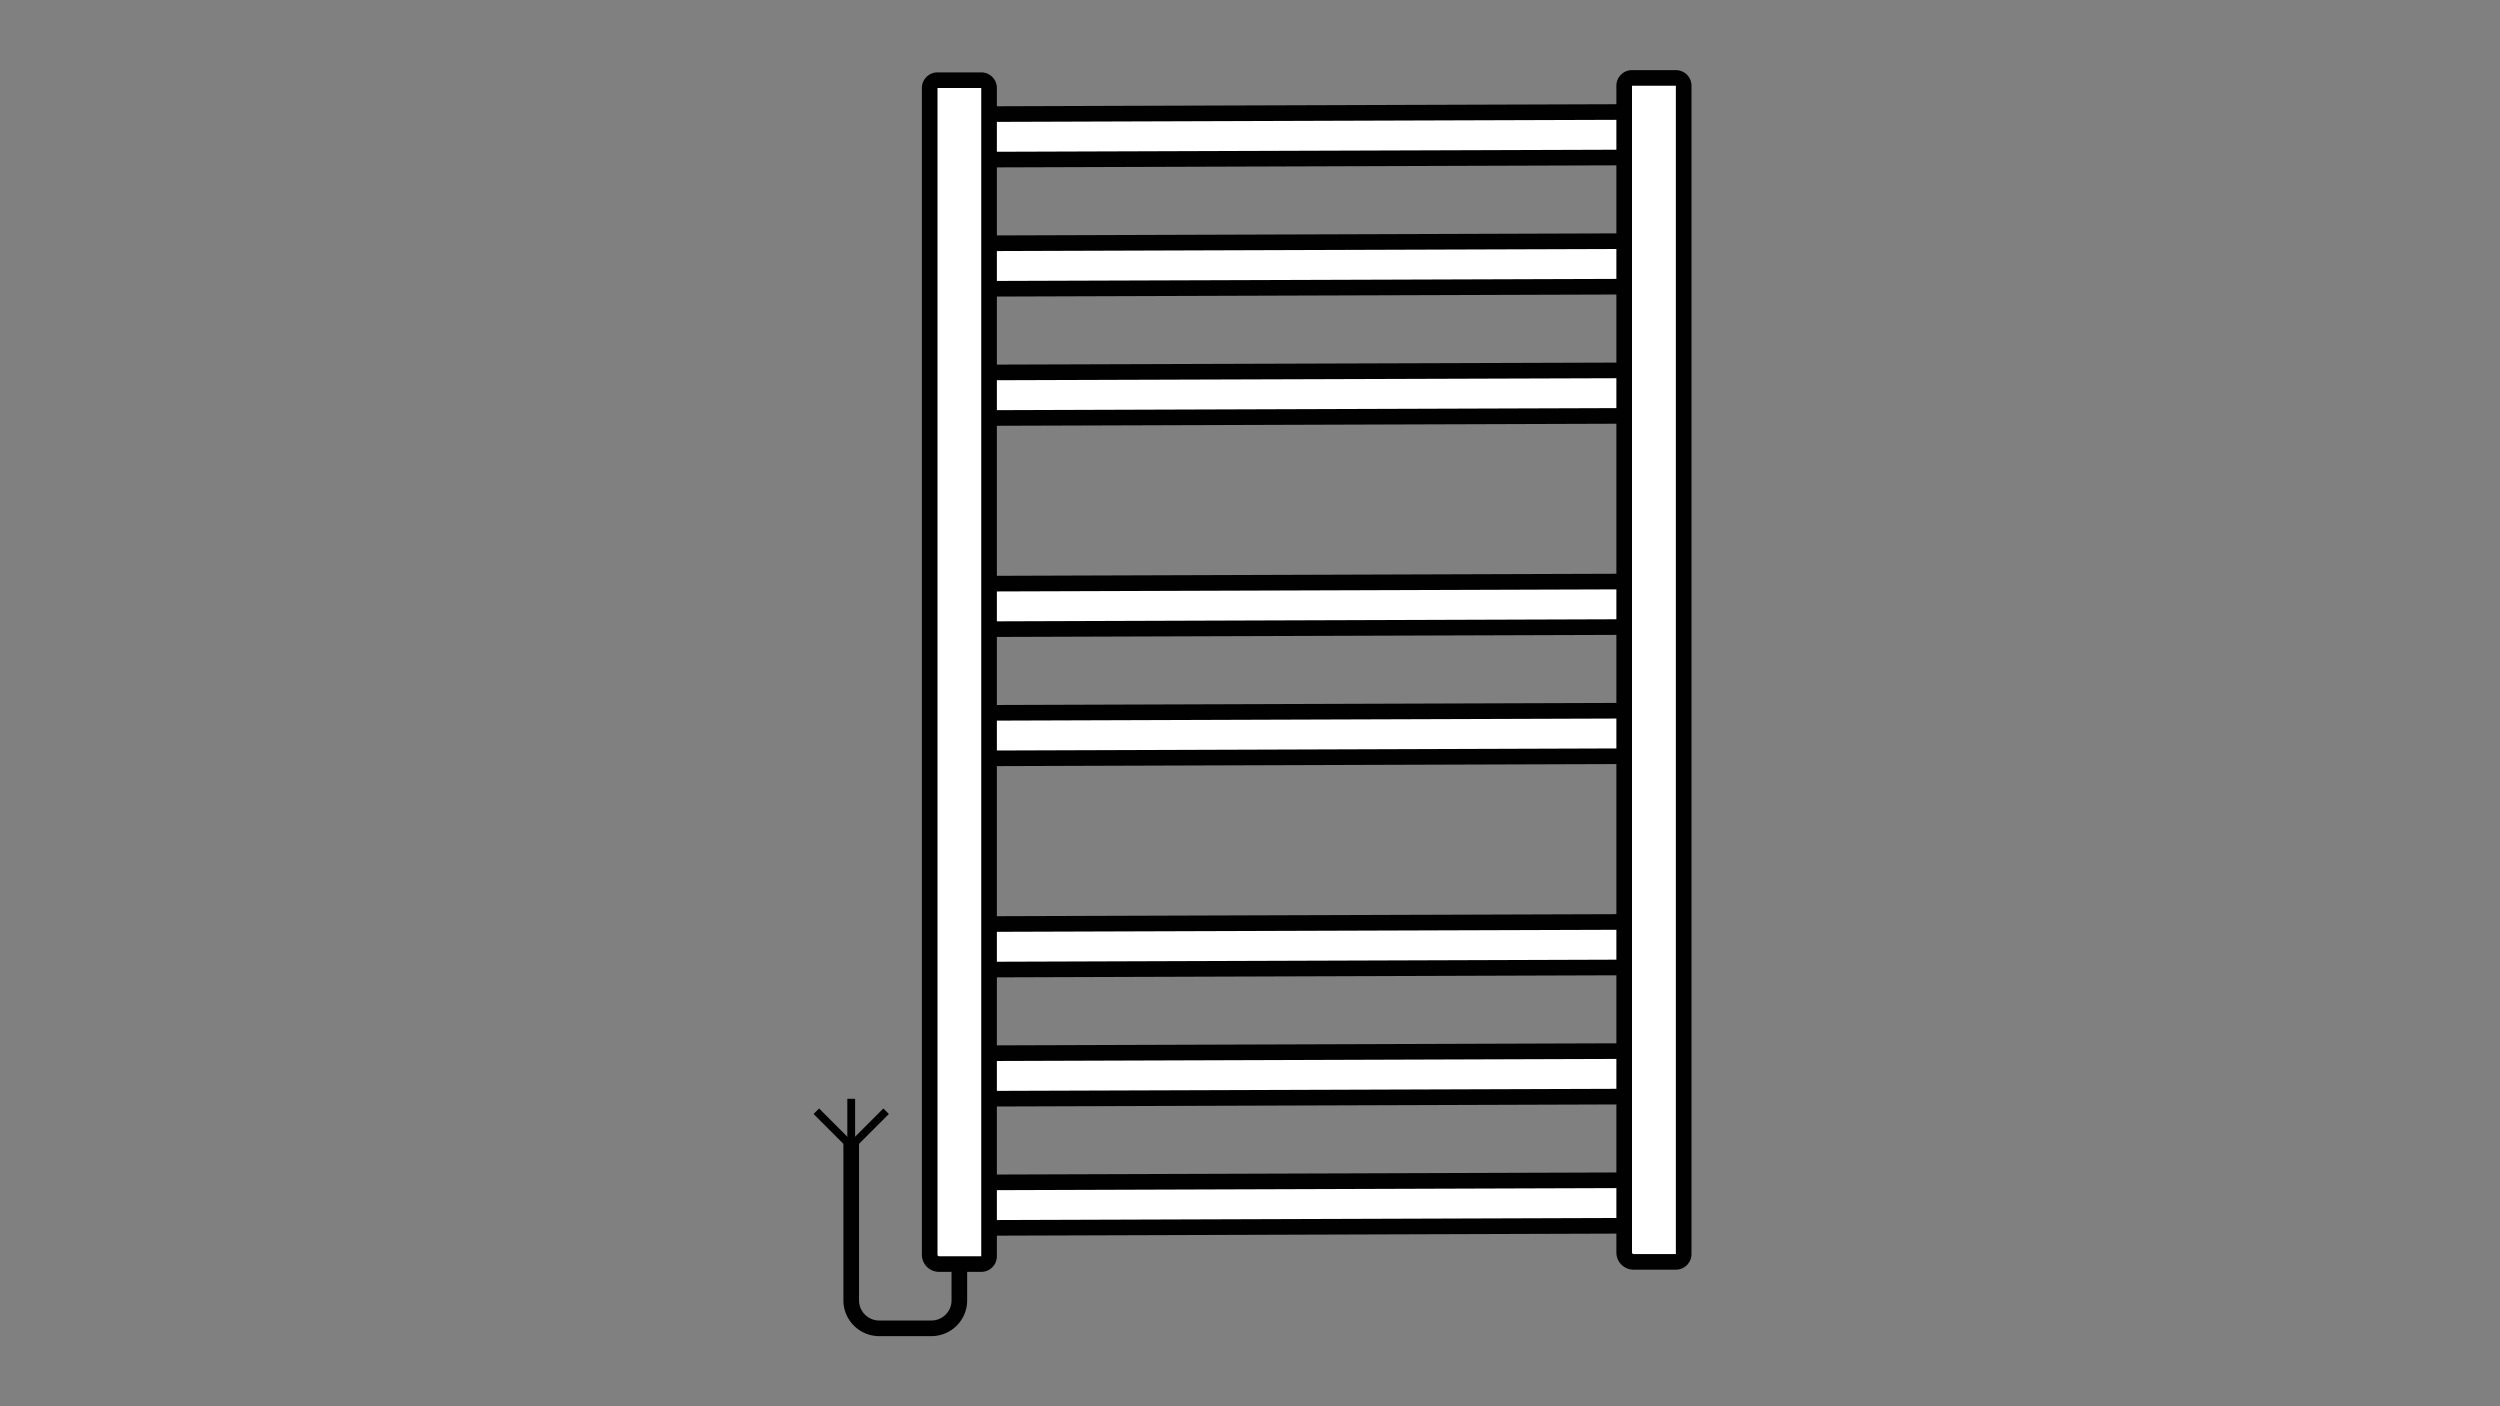 <svg id="Vrstva_1" data-name="Vrstva 1" xmlns="http://www.w3.org/2000/svg" viewBox="0 0 1600 900"><rect x="0" y="0" width="1600" height="900" fill="#808080" stroke="none"/><defs><style>.cls-1{fill:#fff;}.cls-1,.cls-2,.cls-3{stroke:#010101;stroke-miterlimit:10;}.cls-1,.cls-2{stroke-width:10px;}.cls-2,.cls-3{fill:none;}.cls-3{stroke-width:5px;}</style></defs><path class="cls-1" d="M609.32,95V81.74A8.67,8.67,0,0,1,618,73.07l434.85-1.44a7.22,7.22,0,0,1,7.22,7.22V93.54a7.22,7.22,0,0,1-7.22,7.22L616.54,102.2A7.22,7.22,0,0,1,609.32,95Z"/><path class="cls-1" d="M609.32,177.65V164.41a8.67,8.67,0,0,1,8.66-8.67l434.85-1.44a7.22,7.22,0,0,1,7.22,7.22v14.69a7.22,7.22,0,0,1-7.22,7.22l-436.29,1.44A7.22,7.22,0,0,1,609.32,177.65Z"/><path class="cls-1" d="M609.32,260.32V247.08a8.67,8.67,0,0,1,8.66-8.67L1052.83,237a7.22,7.22,0,0,1,7.22,7.22v14.69a7.22,7.22,0,0,1-7.22,7.22l-436.29,1.44A7.22,7.22,0,0,1,609.32,260.32Z"/><path class="cls-1" d="M609.32,395.49V382.25a8.66,8.66,0,0,1,8.66-8.66l434.85-1.45a7.22,7.22,0,0,1,7.22,7.22v14.69a7.22,7.22,0,0,1-7.22,7.22l-436.29,1.45A7.23,7.23,0,0,1,609.32,395.49Z"/><path class="cls-1" d="M609.32,478.17V464.92a8.66,8.66,0,0,1,8.66-8.66l434.85-1.45a7.22,7.22,0,0,1,7.22,7.22v14.69a7.22,7.22,0,0,1-7.22,7.22l-436.29,1.45A7.22,7.22,0,0,1,609.32,478.17Z"/><path class="cls-1" d="M609.32,613.34V600.09a8.66,8.66,0,0,1,8.66-8.66L1052.83,590a7.22,7.22,0,0,1,7.22,7.22v14.69a7.22,7.22,0,0,1-7.22,7.22l-436.29,1.45A7.22,7.22,0,0,1,609.32,613.34Z"/><path class="cls-1" d="M609.32,696V682.76A8.66,8.66,0,0,1,618,674.1l434.85-1.45a7.22,7.22,0,0,1,7.22,7.22v14.69a7.22,7.22,0,0,1-7.22,7.22l-436.29,1.45A7.22,7.22,0,0,1,609.32,696Z"/><path class="cls-1" d="M609.32,778.68V765.43a8.66,8.66,0,0,1,8.66-8.66l434.85-1.45a7.22,7.22,0,0,1,7.22,7.22v14.69a7.22,7.22,0,0,1-7.22,7.22L616.54,785.9A7.22,7.22,0,0,1,609.32,778.68Z"/><path class="cls-1" d="M600,51.32H628a5,5,0,0,1,5,5V804a5,5,0,0,1-5,5H601a6,6,0,0,1-6-6V56.32a5,5,0,0,1,5-5Z"/><path class="cls-1" d="M1044.48,49.88h28.07a5,5,0,0,1,5,5V802.6a5,5,0,0,1-5,5h-27.07a6,6,0,0,1-6-6V54.88a5,5,0,0,1,5-5Z"/><path class="cls-2" d="M544.78,728.68V832.22a17.89,17.89,0,0,0,17.9,17.9h33.41a17.89,17.89,0,0,0,17.9-17.9V812.64"/><line class="cls-3" x1="544.78" y1="733.52" x2="522.45" y2="711.19"/><line class="cls-3" x1="544.78" y1="733.52" x2="567.11" y2="711.19"/><line class="cls-3" x1="544.78" y1="734.81" x2="544.78" y2="703.23"/></svg>